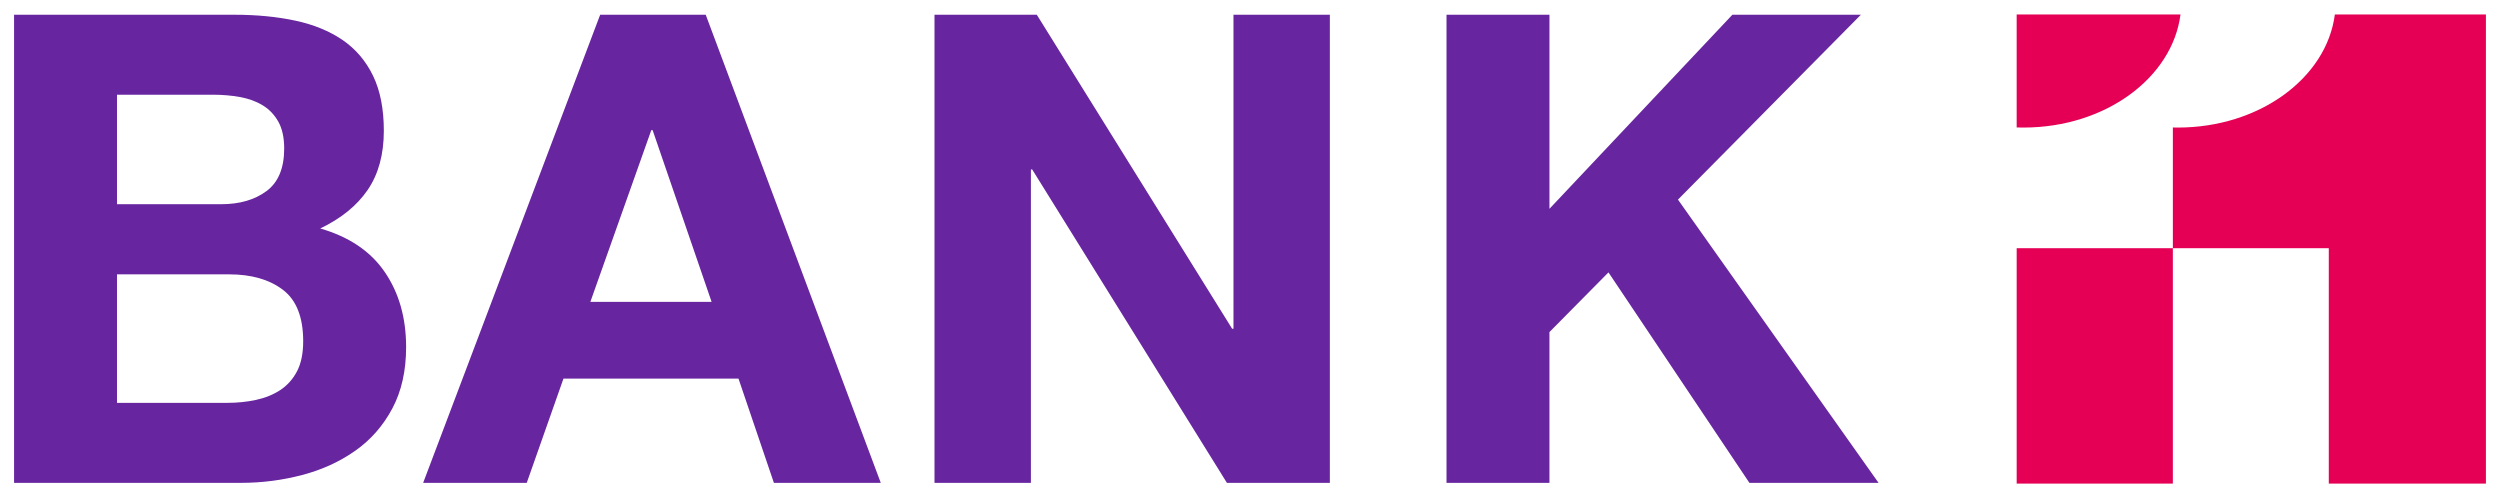 <svg xmlns:svg="http://www.w3.org/2000/svg" xmlns="http://www.w3.org/2000/svg" id="svg617" width="1024" height="204" viewBox="-0.992 -0.992 176.23 35.054"><defs id="defs614"></defs><path style="fill:#e50055;fill-rule:evenodd;stroke:none;stroke-width:1" id="path16684" d="m 152.177,33.07 h -11.01 V 16.478 h 11.01 V 7.966 c 0.145,0.004 0.205,0.007 0.35,0.007 5.754,0 10.488,-3.493 11.07,-7.973 h 10.648 v 33.07 h -11.076 V 16.478 h -10.992 z M 141.167,0 h 11.549 c -0.58,4.48 -5.314,7.973 -11.07,7.973 -0.158,0 -0.319,-0.003 -0.479,-0.008 z"></path><path style="fill:#67259f;fill-rule:evenodd;stroke:none;stroke-width:1" id="path16686" d="m 108.232,0.02 v 13.68 l 12.895,-13.68 h 9.058 l -12.894,13.032 14.14,19.966 h -9.103 l -9.936,-14.836 -4.16,4.207 v 10.629 h -7.256 V 0.02 Z m -36.138,0 13.771,22.136 h 0.093 V 0.02 h 6.794 v 32.998 H 85.496 L 71.77,10.927 h -0.092 v 22.091 H 64.883 V 0.02 Z m -23.339,0 12.34,32.998 h -7.533 l -2.496,-7.348 H 38.727 l -2.588,7.348 H 28.837 L 41.315,0.02 Z m 0.416,20.242 -4.159,-12.108 h -0.093 l -4.297,12.108 z m -34.151,7.117 c 0.708,0 1.385,-0.068 2.033,-0.207 0.647,-0.141 1.217,-0.371 1.71,-0.694 0.492,-0.324 0.886,-0.763 1.178,-1.316 0.292,-0.557 0.439,-1.264 0.439,-2.127 0,-1.693 -0.478,-2.904 -1.433,-3.629 -0.954,-0.722 -2.217,-1.086 -3.788,-1.086 H 7.255 v 9.059 z m 0.507,-27.359 c 1.573,0 3.004,0.139 4.299,0.416 1.294,0.277 2.403,0.732 3.327,1.363 0.925,0.632 1.641,1.472 2.15,2.519 0.508,1.048 0.762,2.342 0.762,3.882 0,1.664 -0.378,3.05 -1.132,4.159 -0.755,1.109 -1.872,2.019 -3.351,2.727 2.034,0.586 3.55,1.609 4.551,3.074 1.001,1.463 1.503,3.227 1.503,5.291 0,1.662 -0.323,3.104 -0.97,4.32 -0.647,1.217 -1.518,2.211 -2.611,2.981 -1.094,0.771 -2.343,1.342 -3.744,1.711 -1.402,0.369 -2.842,0.555 -4.322,0.555 H 0 V 0.02 Z m -0.923,13.356 c 1.294,0 2.357,-0.308 3.189,-0.924 0.832,-0.616 1.248,-1.618 1.248,-3.004 0,-0.77 -0.14,-1.402 -0.416,-1.895 -0.278,-0.492 -0.647,-0.878 -1.11,-1.155 -0.462,-0.278 -0.993,-0.47 -1.595,-0.578 -0.601,-0.108 -1.225,-0.162 -1.872,-0.162 H 7.255 v 7.718 z"></path></svg>